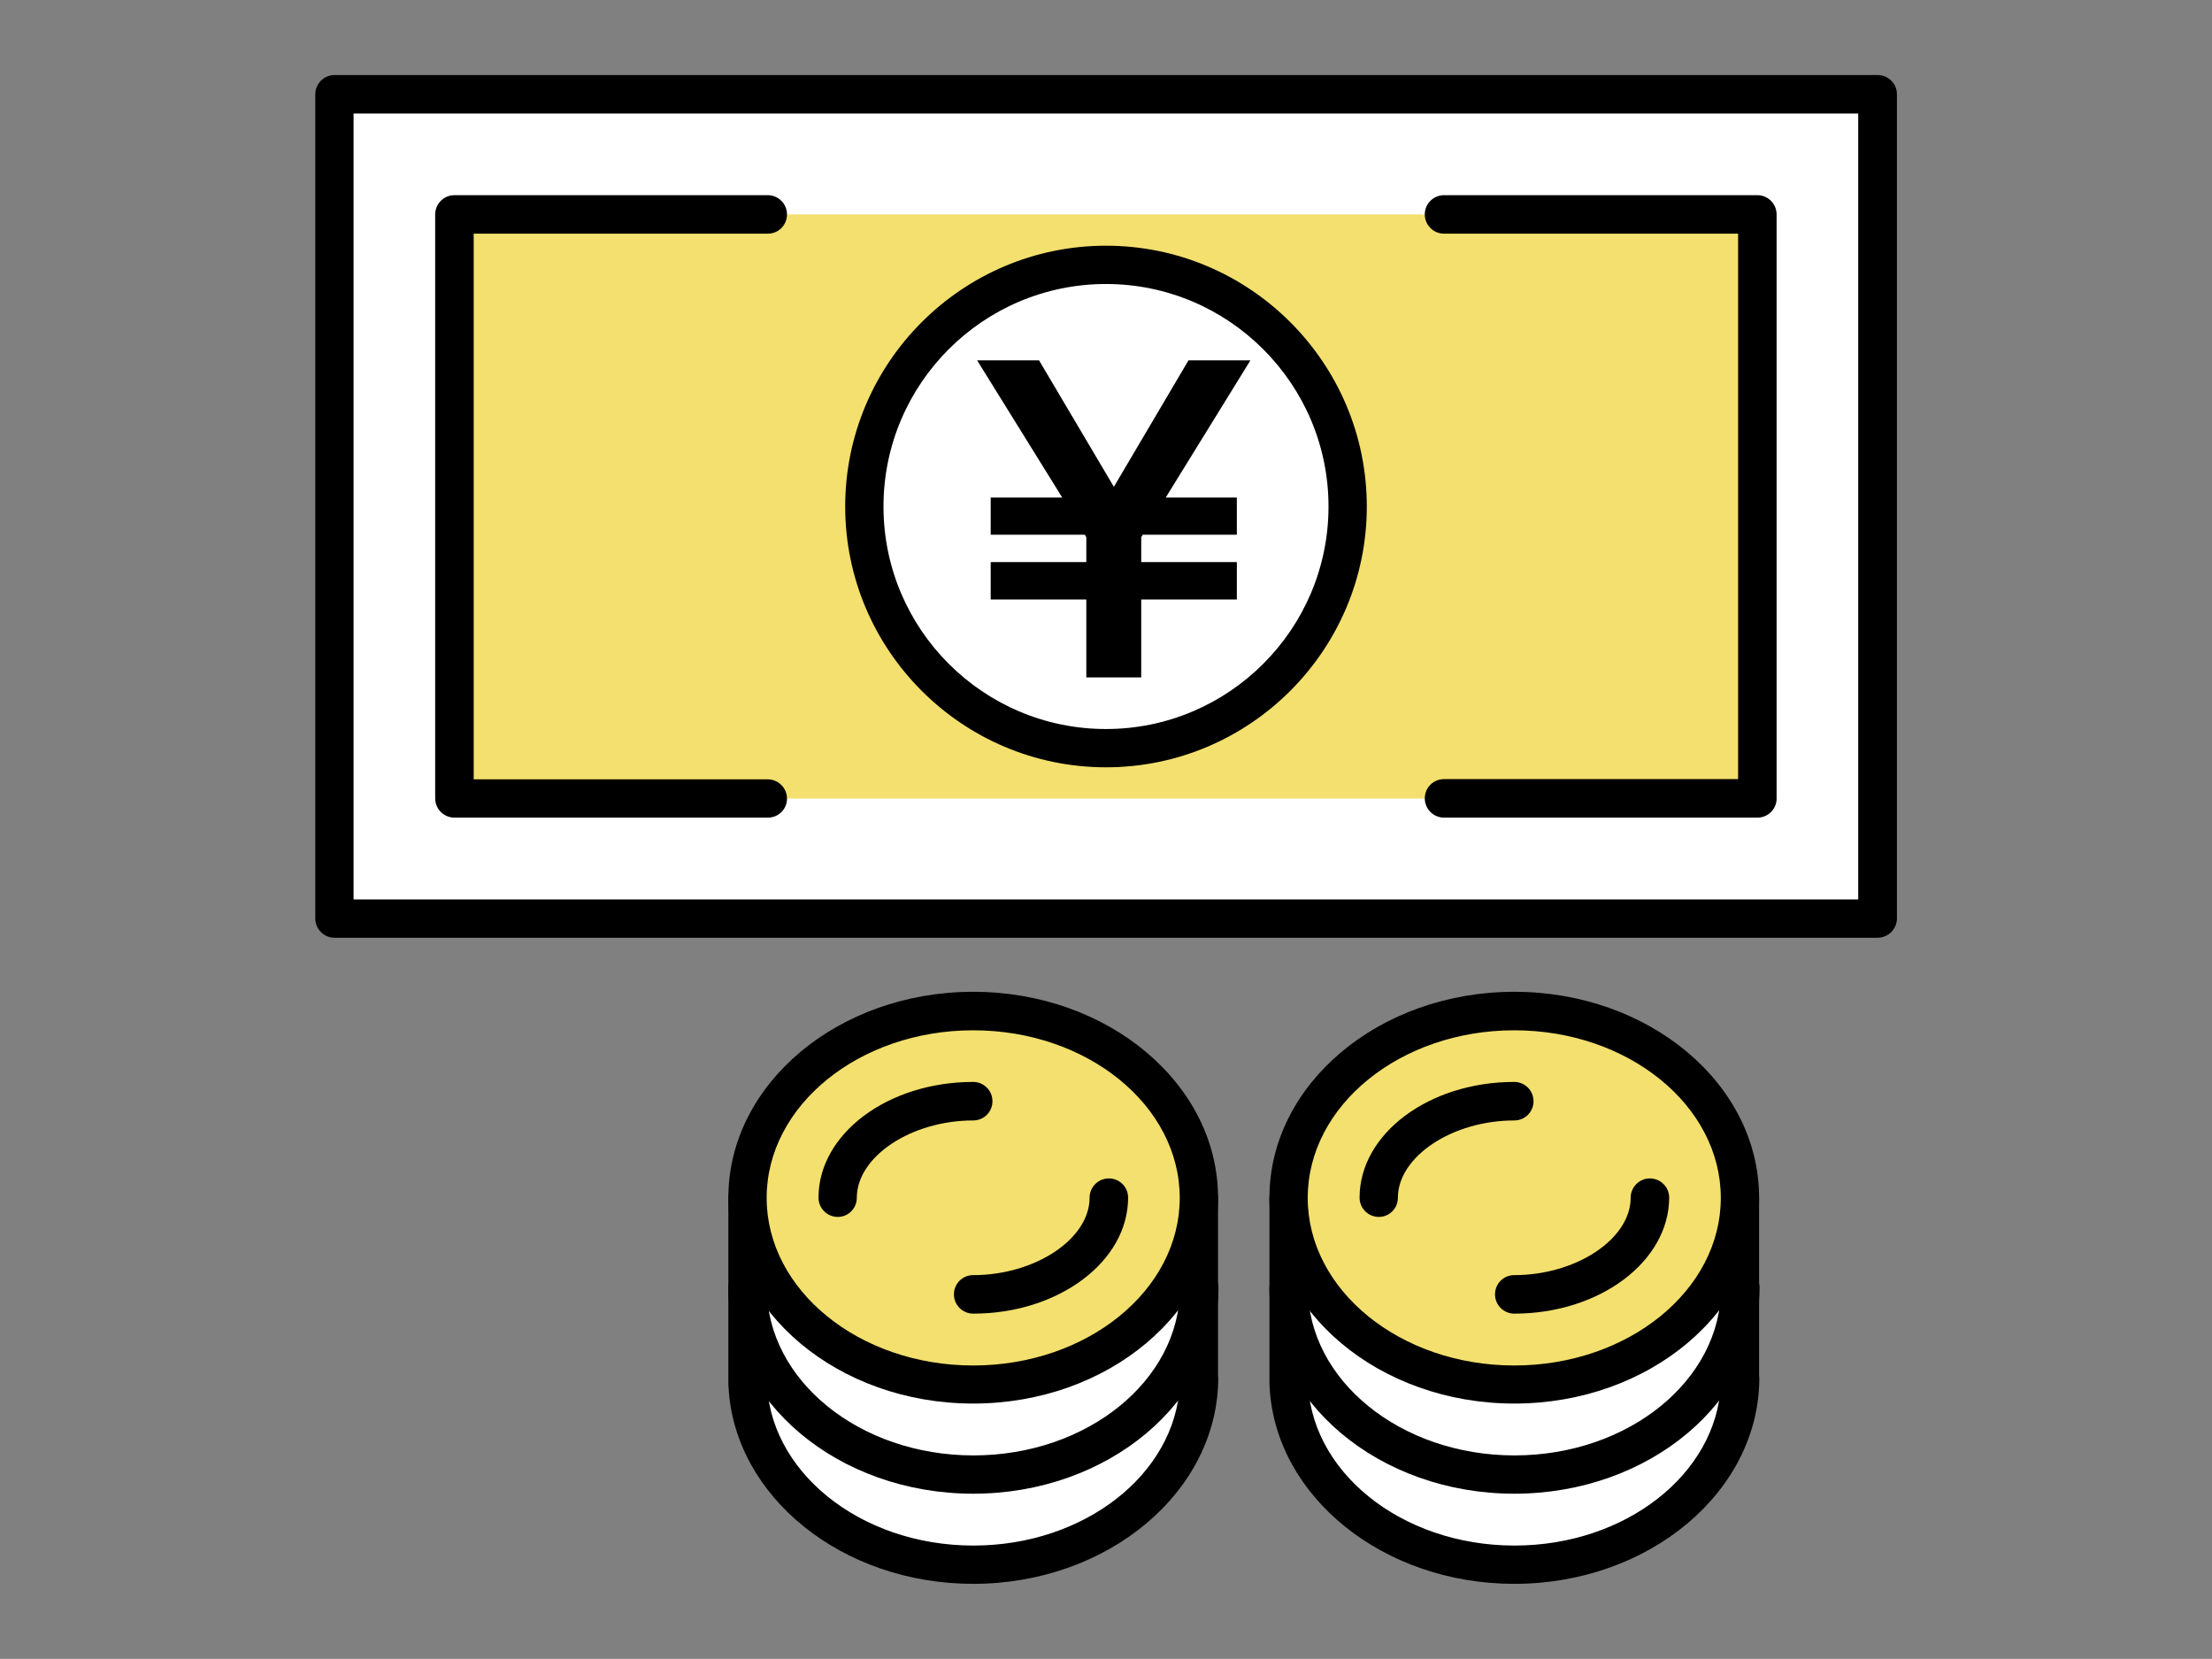 <?xml version="1.0" encoding="utf-8"?>
<!-- Generator: Adobe Illustrator 28.3.0, SVG Export Plug-In . SVG Version: 6.00 Build 0)  -->
<svg version="1.1" id="レイヤー_1" xmlns="http://www.w3.org/2000/svg" xmlns:xlink="http://www.w3.org/1999/xlink" x="0px"
	 y="0px" viewBox="0 0 101.1 75.82" style="enable-background:new 0 0 101.1 75.82;" xml:space="preserve">
<rect x="0" y="0" width="101.1" height="75.82" fill="#808080" stroke="none"/>
<style type="text/css">
	.st0{fill:#FFFFFF;}
	.st1{fill:#F3E06E;}
	.st2{fill:none;}
</style>
<g>
	<rect x="15.29" y="4.31" class="st0" width="70.53" height="37.68"/>
	<path d="M85.81,42.86H15.29c-0.48,0-0.88-0.39-0.88-0.88V4.31c0-0.48,0.39-0.88,0.88-0.88h70.53c0.48,0,0.88,0.39,0.88,0.88v37.68
		C86.69,42.47,86.3,42.86,85.81,42.86z M16.16,41.11h68.77V5.19H16.16V41.11z"/>
	<rect x="20.77" y="9.8" class="st1" width="59.55" height="26.7"/>
	<path d="M35.09,37.37H20.77c-0.48,0-0.88-0.39-0.88-0.88V9.8c0-0.48,0.39-0.88,0.88-0.88h14.32c0.48,0,0.88,0.39,0.88,0.88
		s-0.39,0.88-0.88,0.88H21.65v24.94h13.44c0.48,0,0.88,0.39,0.88,0.88S35.58,37.37,35.09,37.37z"/>
	<path d="M80.32,37.37H66c-0.48,0-0.88-0.39-0.88-0.88s0.39-0.88,0.88-0.88h13.44V10.68H66c-0.48,0-0.88-0.39-0.88-0.88
		S65.52,8.92,66,8.92h14.32c0.48,0,0.88,0.39,0.88,0.88v26.7C81.2,36.98,80.81,37.37,80.32,37.37z"/>
	<circle class="st0" cx="50.55" cy="23.15" r="11.04"/>
	<path d="M50.55,35.07c-6.57,0-11.92-5.35-11.92-11.92s5.35-11.92,11.92-11.92s11.92,5.35,11.92,11.92S57.12,35.07,50.55,35.07z
		 M50.55,12.98c-5.61,0-10.17,4.56-10.17,10.17s4.56,10.17,10.17,10.17s10.17-4.56,10.17-10.17S56.15,12.98,50.55,12.98z"/>
	<polygon points="45.28,27.4 45.28,25.69 49.65,25.69 49.65,24.55 49.58,24.44 45.28,24.44 45.28,22.74 48.55,22.74 44.66,16.47 
		47.49,16.47 50.91,22.25 54.32,16.47 57.15,16.47 53.28,22.74 56.53,22.74 56.53,24.44 52.23,24.44 52.16,24.55 52.16,25.69 
		56.53,25.69 56.53,27.4 52.16,27.4 52.16,30.96 49.65,30.96 49.65,27.4 	"/>
	<path class="st0" d="M79.52,54.74v8.53l0.01-0.3c0,4.71-4.62,8.53-10.31,8.53c-5.7,0-10.31-3.82-10.31-8.53v0.3v-8.53H79.52z"/>
	<path d="M69.21,72.39c-5.99,0-10.9-3.98-11.18-8.96l-0.01-0.15v-8.53c0-0.48,0.39-0.88,0.88-0.88h20.62c0.48,0,0.88,0.39,0.88,0.88
		v8.12l0.01,0.12C80.4,68.17,75.38,72.39,69.21,72.39z M59.78,62.98c0,4.22,4.23,7.66,9.44,7.66c5.08,0,9.23-3.27,9.43-7.35v-0.01
		v-7.66H59.78V62.98z"/>
	<path class="st0" d="M54.79,54.74v8.53l0.01-0.3c0,4.71-4.62,8.53-10.31,8.53c-5.7,0-10.31-3.82-10.31-8.53v0.3v-8.53H54.79z"/>
	<path d="M44.48,72.39c-5.99,0-10.9-3.98-11.18-8.96l-0.01-0.15v-8.53c0-0.48,0.39-0.88,0.88-0.88h20.62c0.48,0,0.88,0.39,0.88,0.88
		v8.11l0.01,0.12C55.67,68.17,50.65,72.39,44.48,72.39z M35.05,62.98c0,4.22,4.23,7.66,9.44,7.66c5.07,0,9.22-3.26,9.43-7.33v-0.02
		v-7.66H35.05V62.98z"/>
	<ellipse class="st1" cx="69.21" cy="54.74" rx="10.31" ry="8.53"/>
	<path d="M69.21,64.15c-6.17,0-11.19-4.22-11.19-9.41s5.02-9.41,11.19-9.41s11.19,4.22,11.19,9.41S75.38,64.15,69.21,64.15z
		 M69.21,47.09c-5.2,0-9.44,3.43-9.44,7.66c0,4.22,4.23,7.66,9.44,7.66c5.2,0,9.44-3.43,9.44-7.66
		C78.65,50.52,74.41,47.09,69.21,47.09z"/>
	<path d="M69.21,68.27c-6.17,0-11.19-4.22-11.19-9.41c0-0.48,0.39-0.88,0.88-0.88s0.88,0.39,0.88,0.88c0,4.22,4.23,7.66,9.44,7.66
		c5.2,0,9.44-3.43,9.44-7.66c0-0.48,0.39-0.88,0.88-0.88c0.48,0,0.88,0.39,0.88,0.88C80.4,64.05,75.38,68.27,69.21,68.27z"/>
	<path d="M69.21,60.04c-0.48,0-0.88-0.39-0.88-0.88s0.39-0.88,0.88-0.88c2.83,0,5.32-1.65,5.32-3.54c0-0.48,0.39-0.88,0.88-0.88
		c0.48,0,0.88,0.39,0.88,0.88C76.28,57.66,73.11,60.04,69.21,60.04z"/>
	<path d="M63.02,55.62c-0.48,0-0.88-0.39-0.88-0.88c0-2.92,3.17-5.29,7.07-5.29c0.48,0,0.88,0.39,0.88,0.88s-0.39,0.88-0.88,0.88
		c-2.83,0-5.32,1.65-5.32,3.54C63.89,55.23,63.5,55.62,63.02,55.62z"/>
	<ellipse class="st1" cx="44.48" cy="54.74" rx="10.31" ry="8.53"/>
	<path d="M44.48,64.15c-6.17,0-11.19-4.22-11.19-9.41s5.02-9.41,11.19-9.41s11.19,4.22,11.19,9.41S50.65,64.15,44.48,64.15z
		 M44.48,47.09c-5.2,0-9.44,3.43-9.44,7.66c0,4.22,4.23,7.66,9.44,7.66c5.2,0,9.44-3.43,9.44-7.66
		C53.92,50.52,49.69,47.09,44.48,47.09z"/>
	<path d="M44.48,68.27c-6.17,0-11.19-4.22-11.19-9.41c0-0.48,0.39-0.88,0.88-0.88s0.88,0.39,0.88,0.88c0,4.22,4.23,7.66,9.44,7.66
		c5.2,0,9.44-3.43,9.44-7.66c0-0.48,0.39-0.88,0.88-0.88s0.88,0.39,0.88,0.88C55.67,64.05,50.65,68.27,44.48,68.27z"/>
	<path d="M44.48,60.04c-0.48,0-0.88-0.39-0.88-0.88s0.39-0.88,0.88-0.88c2.83,0,5.32-1.65,5.32-3.54c0-0.48,0.39-0.88,0.88-0.88
		s0.88,0.39,0.88,0.88C51.56,57.66,48.38,60.04,44.48,60.04z"/>
	<path d="M38.29,55.62c-0.48,0-0.88-0.39-0.88-0.88c0-2.92,3.17-5.29,7.07-5.29c0.48,0,0.88,0.39,0.88,0.88s-0.39,0.88-0.88,0.88
		c-2.83,0-5.32,1.65-5.32,3.54C39.16,55.23,38.77,55.62,38.29,55.62z"/>
</g>
<rect class="st2" width="101.1" height="75.82"/>
</svg>
